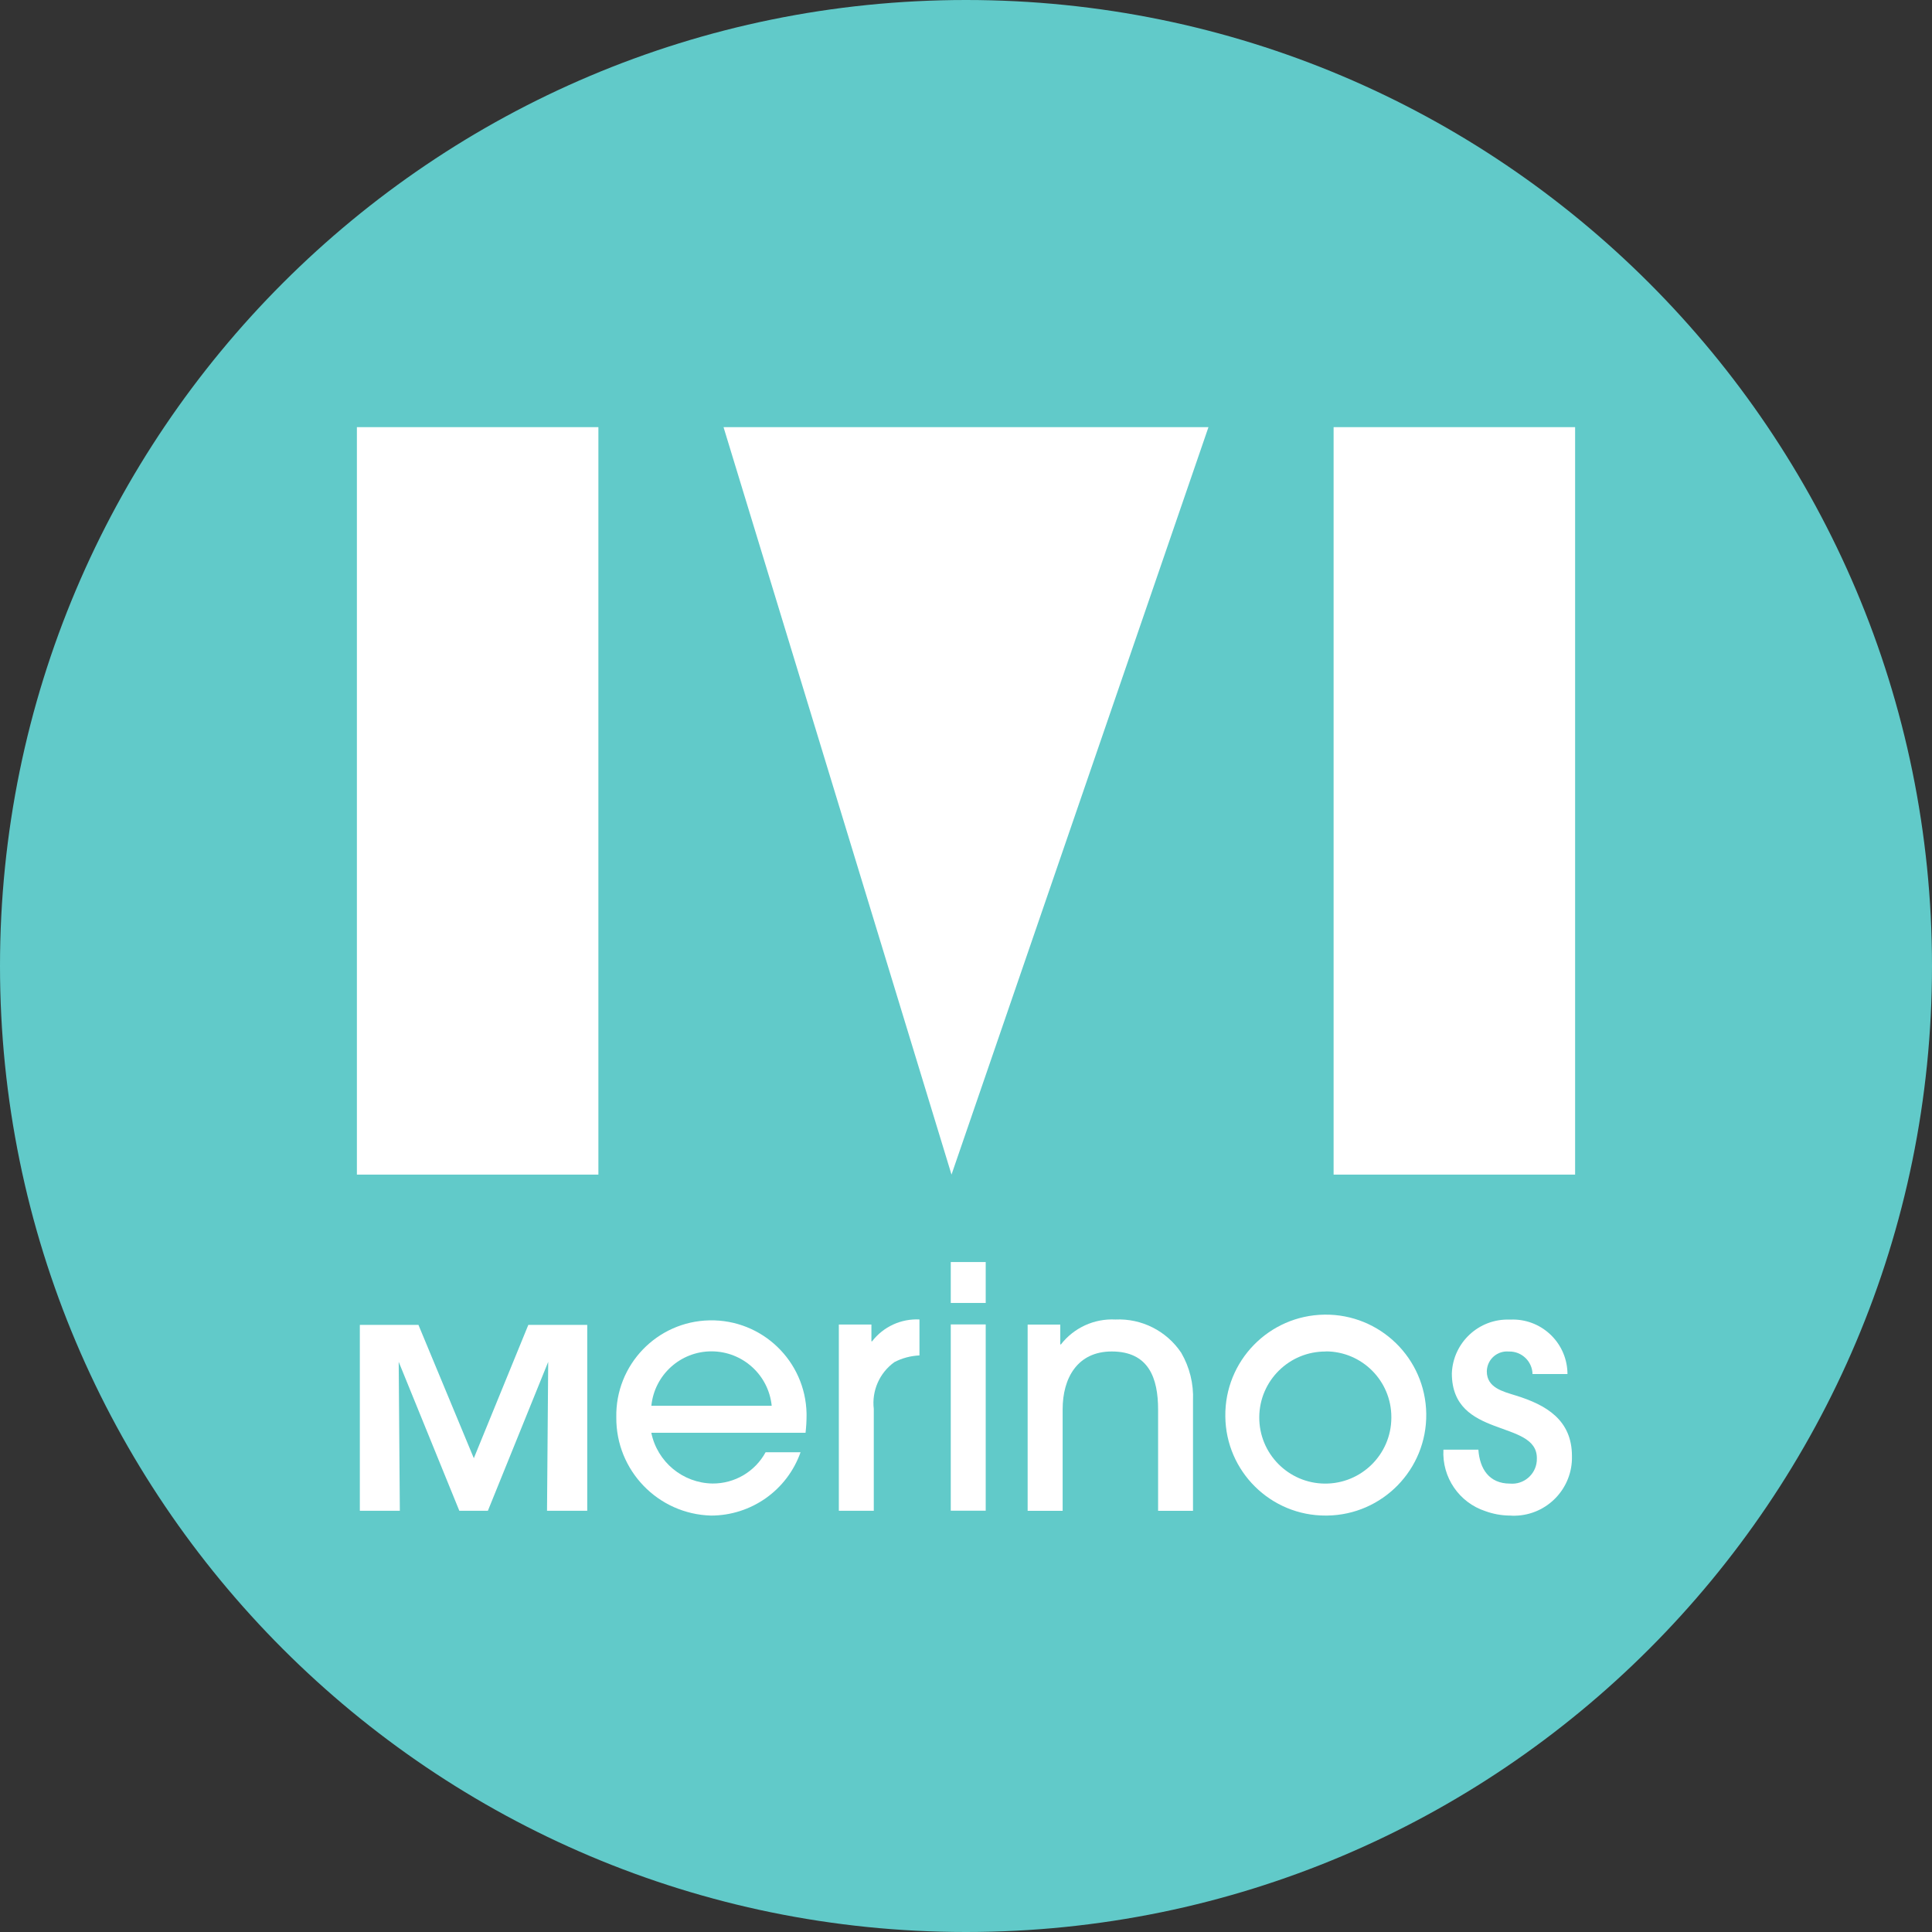 <svg viewBox="0 0 440 440" height="440" width="440" xmlns="http://www.w3.org/2000/svg" id="logo_Merinos_rond"><rect x="0" y="0" width="440" height="440" fill="#333333" stroke="none"/><path style="fill:#61cac9; stroke-width:0px;" d="M220,440c121.5,0,220-98.5,220-220S341.5,0,220,0,0,98.5,0,220s98.5,220,220,220" id="rond"></path><g id="merinos"><path style="fill:#fff; stroke-width:0px;" d="M81.95,344.07v-42.33h13.35l12.61,30.36,12.41-30.36h13.42v42.33h-9.16l.27-33.92-13.74,33.92h-6.5l-13.81-33.92.26,33.92h-9.11Z" id="Tracé_66952"></path><path style="fill:#fff; stroke-width:0px;" d="M183.47,326.3h-35.14c1.36,6.64,7.15,11.45,13.93,11.56,5.04.04,9.69-2.69,12.1-7.12h7.96c-3.05,8.64-11.21,14.41-20.37,14.42-12.09-.32-21.69-10.27-21.59-22.36-.24-11.97,9.26-21.86,21.23-22.1,11.97-.24,21.86,9.26,22.1,21.23,0,.14,0,.29,0,.43,0,1.32-.08,2.63-.23,3.94ZM162.04,307.76c-7.07,0-12.99,5.36-13.7,12.4h27.41c-.71-7.04-6.63-12.39-13.71-12.4Z" id="Tracé_66953"></path><path style="fill:#fff; stroke-width:0px;" d="M203.67,310.23c-3.37,2.44-5.16,6.51-4.67,10.64v23.2h-7.96v-42.42h7.42v3.83h.15c2.56-3.33,6.6-5.19,10.79-4.98v8.19c-2,.09-3.96.61-5.74,1.54Z" id="Tracé_66954"></path><path style="fill:#fff; stroke-width:0px;" d="M216.53,296.74v-9.32h7.96v9.32h-7.96ZM216.53,344.05v-42.42h7.96v42.42h-7.96Z" id="Tracé_66955"></path><path style="fill:#fff; stroke-width:0px;" d="M263.75,344.07v-23.04c0-7.19-2.14-13.24-10.56-13.24-7.81,0-11.18,6.05-11.18,13.17v23.12h-7.97v-42.42h7.43v4.52h.15c2.96-3.8,7.59-5.92,12.4-5.67,5.98-.28,11.67,2.6,15,7.58,1.91,3.29,2.84,7.07,2.68,10.87v25.12h-7.96Z" id="Tracé_66956"></path><path style="fill:#fff; stroke-width:0px;" d="M301.94,345.16c-12.54.05-22.77-10.05-22.88-22.59-.16-12.64,9.95-23.01,22.59-23.17,12.64-.16,23.01,9.95,23.17,22.59.16,12.64-9.95,23.01-22.59,23.17-.1,0-.19,0-.29,0ZM301.94,307.8c-8.31-.06-15.09,6.63-15.15,14.93-.06,8.31,6.63,15.09,14.93,15.15,8.31.06,15.09-6.63,15.15-14.93,0-.07,0-.15,0-.22,0-8.25-6.68-14.95-14.93-14.96v.04Z" id="Tracé_66957"></path><path style="fill:#fff; stroke-width:0px;" d="M343.73,345.16c-1.85-.03-3.69-.37-5.43-1-6-1.96-9.92-7.71-9.57-14.01h7.96c.3,4.36,2.45,7.73,7.19,7.73,3.1.28,5.83-2.01,6.11-5.1.02-.24.03-.47.02-.71,0-8.88-19.36-4.29-19.36-19.29.26-7.02,6.16-12.51,13.18-12.25.05,0,.09,0,.14,0,6.87-.31,12.69,5.01,13,11.88,0,.17.01.35.01.52h-7.96c-.06-2.89-2.46-5.19-5.35-5.13-.03,0-.06,0-.08,0-2.53-.21-4.75,1.67-4.96,4.19,0,.11-.01.21-.02.32,0,3.75,3.67,4.59,6.6,5.51,6.97,2.15,12.79,5.59,12.79,13.79.19,7.31-5.59,13.4-12.91,13.58-.45.01-.91,0-1.36-.04Z" id="Tracé_66958"></path></g><g id="M"><g id="Groupe_41753"><rect style="fill:#fff; stroke-width:0px;" height="170.23" width="55" y="97.28" x="81.28" id="Rectangle_23080"></rect><rect style="fill:#fff; stroke-width:0px;" height="170.23" width="55" y="97.28" x="303.72" id="Rectangle_23081"></rect><path style="fill:#fff; stroke-width:0px;" d="M164.78,97.28l51.92,170.23,58.52-170.23h-110.44Z" id="Tracé_66944"></path></g></g></svg>